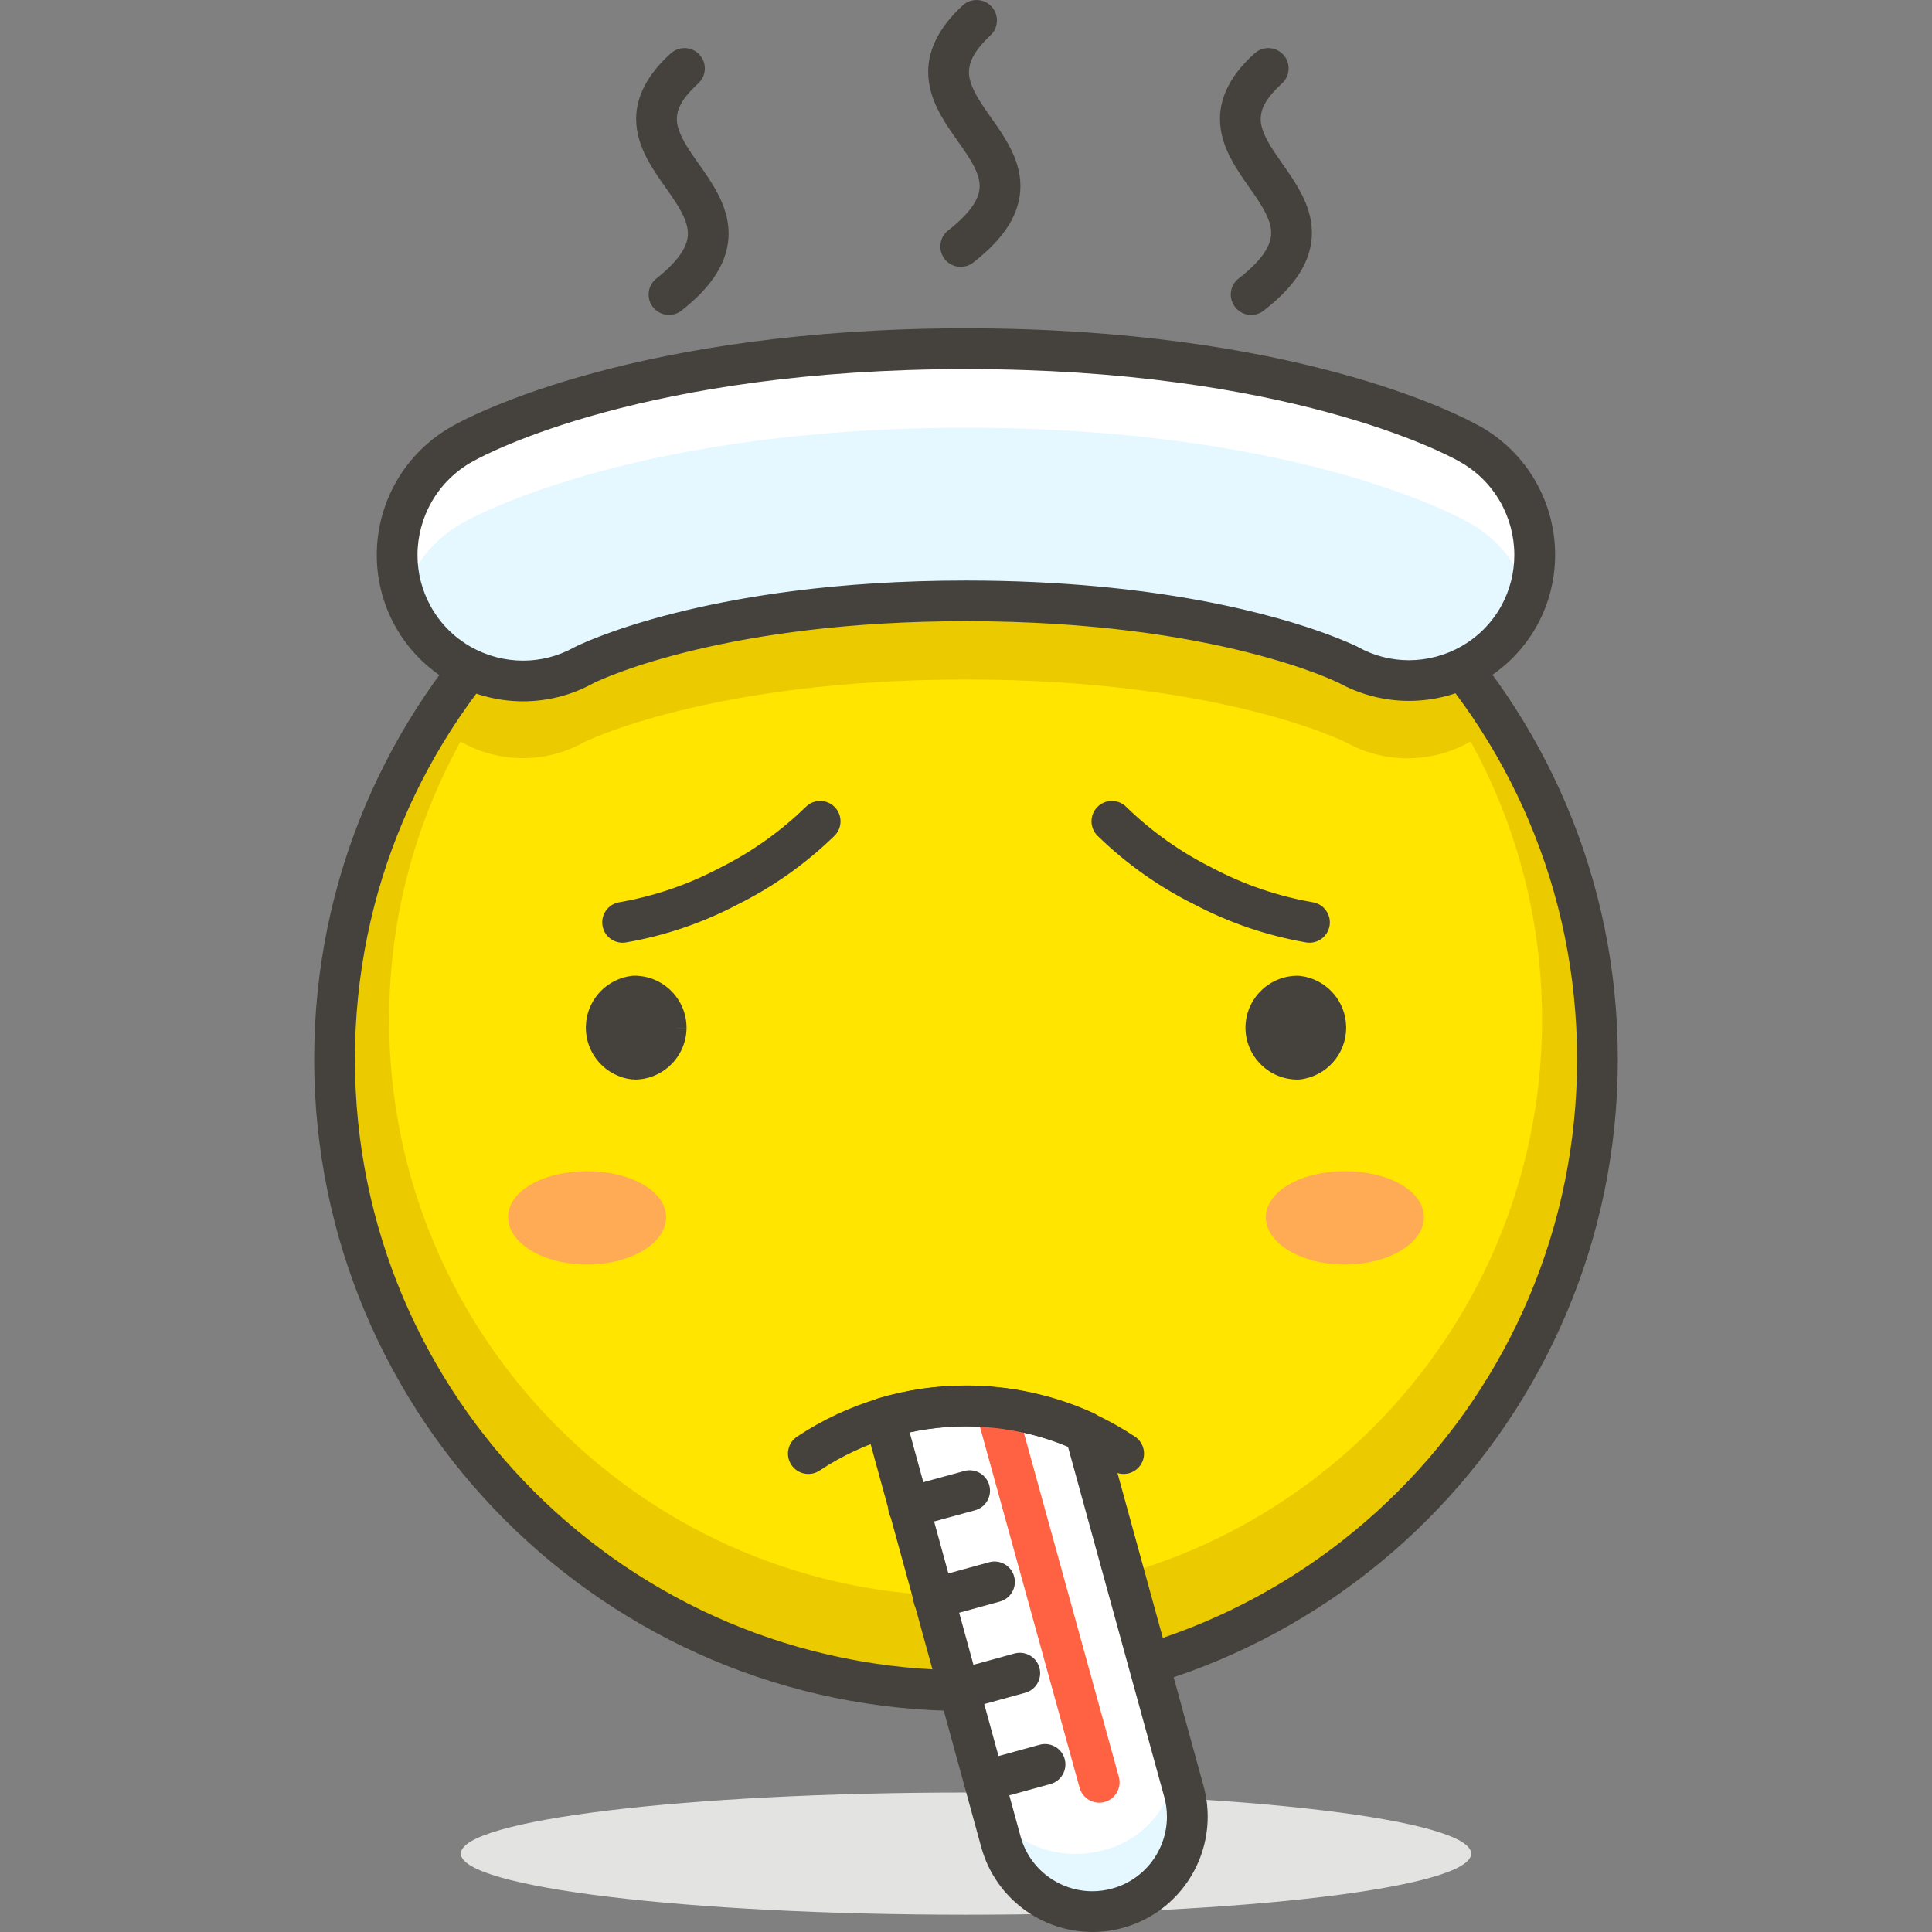 <?xml version="1.0" encoding="utf-8"?>
<!-- Generator: Adobe Illustrator 28.3.0, SVG Export Plug-In . SVG Version: 6.00 Build 0)  -->
<svg version="1.1" id="Layer_1" xmlns="http://www.w3.org/2000/svg" xmlns:xlink="http://www.w3.org/1999/xlink" x="0px" y="0px"
	 viewBox="0 0 512 512" style="enable-background:new 0 0 512 512;" xml:space="preserve">
<rect x="0" y="0" width="512" height="512" fill="#808080" stroke="none"/>
<style type="text/css">
	.st0{fill:#FFE500;}
	.st1{fill:#EBCB00;}
	.st2{fill:#E3E3E2;}
	.st3{fill:#45413C;}
	.st4{fill:#E5F8FF;}
	.st5{fill:#FFFFFF;}
	.st6{fill:#FFAA54;}
	.st7{fill:#FF6242;}
</style>
<g>
	<circle class="st0" cx="256" cy="280.7" r="167.34"/>
	<path class="st1" d="M397,190.88c-49.35-77.93-152.53-101.1-230.46-51.76c-20.87,13.21-38.54,30.89-51.76,51.76
		c10.46,10.76,26.85,13.16,39.95,5.83c0,0,33.25-16.63,101.27-16.63s100.84,16.73,100.84,16.73
		C370.04,204.07,386.46,201.64,397,190.88z"/>
	<path class="st1" d="M256,113.36c-92.42,0-167.34,74.92-167.34,167.34S163.58,448.05,256,448.05s167.34-74.92,167.34-167.34
		S348.42,113.36,256,113.36z M256,423c-84.37,0.06-152.82-68.29-152.88-152.66c-0.06-84.37,68.29-152.82,152.66-152.88
		c84.37-0.06,152.82,68.29,152.88,152.66l0,0.11C408.66,354.56,340.33,422.94,256,423z"/>
	<path class="st2" d="M256,475.04c-73.94,0-133.87,7.25-133.87,16.19c0,8.94,59.94,16.19,133.87,16.19
		c73.94,0,133.87-7.25,133.87-16.19C389.87,482.29,329.94,475.04,256,475.04"/>
	<path class="st3" d="M88.66,280.7h-5.4c0,95.4,77.34,172.74,172.74,172.74c95.4,0,172.74-77.34,172.74-172.74
		c0-95.4-77.34-172.74-172.74-172.74c-95.4,0-172.74,77.34-172.74,172.74H88.66h5.4c0-44.74,18.12-85.19,47.43-114.51
		c29.32-29.31,69.78-47.43,114.51-47.43c44.74,0,85.19,18.12,114.51,47.43c29.31,29.32,47.43,69.78,47.43,114.51
		c0,44.74-18.12,85.19-47.43,114.51c-29.32,29.31-69.78,47.43-114.51,47.43c-44.74,0-85.19-18.12-114.51-47.43
		c-29.31-29.32-47.43-69.78-47.43-114.51H88.66z"/>
	<path class="st4" d="M389.33,117.57c-4.53-2.59-47.61-25.16-133.33-25.16s-128.8,22.56-133.33,25.16
		c-16.25,8.96-22.19,29.39-13.28,45.67c8.91,16.13,29.21,21.98,45.33,13.07l0.01-0.01c0,0,33.25-17.06,101.27-17.06
		s100.95,16.84,101.27,16.95c16.12,8.92,36.42,3.07,45.34-13.05l0.01-0.01C411.45,146.88,405.52,126.53,389.33,117.57z"/>
	<path class="st5" d="M122.67,138.52c4.53-2.59,47.61-25.16,133.33-25.16s128.8,22.56,133.33,25.16
		c7.46,4.15,13.05,10.98,15.65,19.11c5.09-15.38-1.48-32.2-15.65-40.05c-4.53-2.59-47.61-25.16-133.33-25.16
		s-128.8,22.56-133.33,25.16c-14.17,7.85-20.75,24.68-15.65,40.05C109.61,149.5,115.21,142.67,122.67,138.52z"/>
	<path class="st3" d="M389.33,117.57l2.68-4.69c-5.34-3.05-49.31-25.86-136.01-25.87c-86.7,0.01-130.68,22.82-136.01,25.87
		l2.68,4.69l-2.61-4.73c-12.91,7.12-20.22,20.49-20.21,34.25c0,6.34,1.55,12.8,4.81,18.74l0.01,0.01l0,0
		c7.07,12.79,20.32,20.03,33.96,20.02c6.34,0,12.79-1.56,18.71-4.84l0.01-0.01l-2.61-4.73l2.46,4.8l0.26-0.13
		c3.26-1.56,35.63-16.33,98.54-16.33c33.56,0,58.35,4.15,74.7,8.27c8.18,2.06,14.25,4.11,18.26,5.63c2,0.76,3.49,1.39,4.47,1.83
		l1.1,0.5l0.3,0.14l0.13,0.06l0.6,0.24l1.71-5.12l-2.61,4.72c5.93,3.28,12.38,4.85,18.73,4.85c13.63,0.01,26.88-7.23,33.95-20.01
		l0.01-0.01l0.01-0.02l0.01-0.02c3.22-5.91,4.75-12.33,4.75-18.64c0.01-13.75-7.29-27.09-20.16-34.22L389.33,117.57l2.68-4.69
		L389.33,117.57l-2.61,4.72c9.33,5.16,14.59,14.81,14.59,24.78c0,4.57-1.1,9.18-3.44,13.48l0.02-0.03l-0.01,0.01
		c-5.1,9.23-14.64,14.43-24.5,14.44c-4.58,0-9.2-1.12-13.5-3.5l-0.43-0.24l-0.47-0.16l-1.59,4.76l2.11-4.55l-0.52-0.21l-1.59,4.76
		l2.11-4.55c-0.24-0.11-2.88-1.4-7.34-3.06c-13.52-5.06-45.29-14.37-96.16-14.37c-68.93-0.01-103.08,17.31-103.73,17.65l-0.07,0.04
		l-0.09,0.05c-4.3,2.37-8.92,3.49-13.49,3.49c-9.86-0.01-19.41-5.21-24.51-14.45l0.01,0.02c-2.37-4.33-3.48-8.96-3.48-13.55
		c0.01-9.98,5.28-19.64,14.63-24.8l0.04-0.02l0.04-0.02c3.73-2.13,45.91-24.45,130.66-24.44c84.75-0.01,126.92,22.31,130.66,24.44
		l0.03,0.02l0.03,0.02L389.33,117.57z"/>
	<path class="st6" d="M377.35,322.59c0,6.91-9.39,12.52-20.94,12.52c-11.55,0-20.94-5.61-20.94-12.52c0-6.91,9.39-12.2,20.94-12.2
		C367.96,310.39,377.35,315.58,377.35,322.59z"/>
	<path class="st6" d="M134.65,322.59c0,6.91,9.39,12.52,20.94,12.52c11.55,0,20.94-5.61,20.94-12.52c0-6.91-9.39-12.2-20.94-12.2
		S134.65,315.58,134.65,322.59z"/>
	<path class="st3" d="M176.54,272.39c-0.06,4.61-3.81,8.31-8.42,8.31c-4.62-0.53-7.94-4.7-7.42-9.32c0.44-3.9,3.52-6.97,7.42-7.42
		C172.77,263.97,176.54,267.74,176.54,272.39z"/>
	<path class="st3" d="M176.54,272.39l-5.4-0.07c-0.02,1.65-1.37,2.99-3.02,2.98l0,0l-1.17,0.13l1.17,5.27l0.61-5.36
		c-1.54-0.16-2.68-1.5-2.68-2.99l0.02-0.35c0.16-1.4,1.26-2.5,2.66-2.66l-0.61-5.36v5.4c1.67,0,3.02,1.36,3.02,3.02H176.54
		l-5.4-0.07L176.54,272.39h5.4c0-7.63-6.19-13.82-13.82-13.82l-0.61,0.03c-6.4,0.73-11.44,5.77-12.17,12.17l-0.09,1.57
		c0,6.95,5.2,12.91,12.26,13.72l1.78-0.09l-1.17-5.27l0,5.4l1.17-0.13l-1.17-5.27l0,5.4h0c7.57,0,13.72-6.08,13.82-13.64l0-0.07
		H176.54z"/>
	<path class="st3" d="M335.46,272.39c0.06,4.61,3.81,8.31,8.42,8.31c4.62-0.53,7.94-4.7,7.42-9.32c-0.44-3.9-3.52-6.97-7.42-7.42
		C339.23,263.97,335.46,267.74,335.46,272.39z"/>
	<path class="st3" d="M335.46,272.39l-5.4,0.07c0.1,7.56,6.25,13.64,13.82,13.64l0.61-0.03c7.05-0.81,12.26-6.77,12.26-13.72
		l-0.09-1.57l0,0c-0.73-6.4-5.77-11.44-12.17-12.17l-0.61-0.03c-7.63,0-13.82,6.18-13.82,13.82l0,0.07L335.46,272.39h5.4
		c0-1.67,1.36-3.02,3.02-3.02v-5.4l-0.61,5.36c1.4,0.16,2.5,1.26,2.66,2.66l0,0l0.02,0.35c0,1.5-1.14,2.83-2.68,2.99l0.61,5.36v-5.4
		c-1.65,0-3.01-1.33-3.02-2.98L335.46,272.39h5.4H335.46z"/>
	<path class="st3" d="M165.9,249.75c10.4-1.79,20.45-5.22,29.78-10.16l-2.52-4.77l2.41,4.83c9.4-4.68,18.02-10.8,25.55-18.13
		c2.13-2.08,2.18-5.5,0.1-7.63c-2.08-2.13-5.5-2.18-7.63-0.1c-6.72,6.55-14.42,12.02-22.82,16.2l-0.12,0.06
		c-8.32,4.4-17.29,7.46-26.57,9.06c-2.94,0.51-4.91,3.3-4.4,6.24C160.17,248.28,162.97,250.26,165.9,249.75L165.9,249.75z"/>
	<path class="st3" d="M347.93,239.11c-9.28-1.6-18.25-4.66-26.57-9.06l-0.12-0.06c-8.4-4.18-16.1-9.65-22.82-16.2
		c-2.13-2.08-5.55-2.04-7.63,0.1c-2.08,2.13-2.04,5.55,0.1,7.63c7.52,7.33,16.14,13.45,25.55,18.13l2.41-4.83l-2.52,4.77
		c9.33,4.93,19.38,8.36,29.78,10.16c2.94,0.51,5.73-1.46,6.24-4.4C352.84,242.41,350.87,239.62,347.93,239.11L347.93,239.11z"/>
	<path class="st5" d="M296.16,505.7c-13.35,3.66-27.15-4.16-30.88-17.49l-30.88-112.5c17.57-5.19,36.43-3.89,53.12,3.67l26.24,95.44
		C317.41,488.21,309.54,502.02,296.16,505.7z"/>
	<path class="st4" d="M313.65,474.82l-2.05-7.23c-0.8,11.03-8.67,20.26-19.43,22.78c-10.7,2.86-22.07-0.92-28.93-9.61l2.05,7.45
		c3.7,13.36,17.52,21.19,30.88,17.49C309.52,502,317.35,488.18,313.65,474.82z"/>
	<path class="st3" d="M296.16,505.7l-1.43-5.21c-1.76,0.48-3.51,0.71-5.24,0.71c-8.63,0-16.59-5.72-19.01-14.45l0.01,0.02
		l-30.88-112.5l-5.21,1.43l1.53,5.18c6.58-1.94,13.34-2.91,20.1-2.91c10.02,0,20,2.12,29.26,6.32l2.23-4.92l-5.21,1.43l26.24,95.44
		l0-0.01c0.48,1.75,0.7,3.5,0.7,5.22c0,8.66-5.76,16.64-14.52,19.04l0,0L296.16,505.7l1.43,5.2c13.56-3.74,22.46-16.02,22.46-29.45
		c0-2.67-0.35-5.38-1.08-8.06l0-0.01l-26.24-95.44c-0.42-1.54-1.52-2.83-2.98-3.49c-10.68-4.83-22.18-7.28-33.72-7.28
		c-7.78,0-15.58,1.11-23.16,3.35c-2.83,0.84-4.46,3.76-3.68,6.61l30.88,112.5l0.01,0.02c3.78,13.49,16.03,22.34,29.41,22.34
		c2.68,0,5.4-0.35,8.09-1.09l0,0L296.16,505.7z"/>
	<path class="st7" d="M296.51,470.9l-27.42-99.33c-0.79-2.87-3.77-4.56-6.64-3.77c-2.87,0.79-4.56,3.77-3.77,6.64l27.42,99.33
		c0.79,2.87,3.77,4.56,6.64,3.77S297.3,473.78,296.51,470.9"/>
	<path class="st3" d="M255.6,453.04l16.09-4.43c2.87-0.79,4.56-3.76,3.77-6.64c-0.79-2.87-3.76-4.56-6.64-3.77l-16.09,4.43
		c-2.87,0.79-4.56,3.76-3.77,6.64C249.75,452.14,252.72,453.83,255.6,453.04"/>
	<path class="st3" d="M262.29,477.22l16.09-4.43c2.87-0.79,4.56-3.76,3.77-6.64c-0.79-2.87-3.76-4.56-6.64-3.77l-16.09,4.43
		c-2.87,0.79-4.56,3.76-3.77,6.64C256.44,476.32,259.42,478.01,262.29,477.22"/>
	<path class="st3" d="M248.9,428.85l16.09-4.43c2.87-0.79,4.56-3.76,3.77-6.64s-3.76-4.56-6.64-3.77l-16.09,4.43
		c-2.87,0.79-4.56,3.76-3.77,6.64C243.06,427.96,246.03,429.64,248.9,428.85"/>
	<path class="st3" d="M242.2,404.67l16.19-4.43c2.88-0.79,4.57-3.75,3.78-6.63s-3.75-4.57-6.63-3.78l-16.19,4.43
		c-2.88,0.79-4.57,3.75-3.78,6.63C236.36,403.76,239.32,405.46,242.2,404.67"/>
	<path class="st3" d="M217.2,389.71c11.76-7.8,25.27-11.7,38.8-11.7c13.52,0,27.04,3.9,38.8,11.7c2.48,1.65,5.83,0.97,7.48-1.51
		c1.65-2.48,0.97-5.83-1.51-7.48c-13.56-9-29.17-13.5-44.77-13.5c-15.6,0-31.2,4.5-44.77,13.5c-2.48,1.65-3.16,5-1.51,7.48
		C211.37,390.68,214.72,391.36,217.2,389.71L217.2,389.71z"/>
	<path class="st3" d="M177.78,14.14c-6.11,5.45-9.22,11.44-9.19,17.39c0,3.86,1.23,7.27,2.74,10.22c2.3,4.43,5.31,8.12,7.51,11.52
		c2.26,3.41,3.5,6.29,3.46,8.61c-0.01,1.4-0.33,2.83-1.52,4.8c-1.19,1.95-3.32,4.37-6.83,7.13c-2.34,1.84-2.75,5.24-0.91,7.58
		c1.84,2.34,5.24,2.75,7.58,0.91c4.22-3.32,7.29-6.58,9.37-9.99c2.09-3.39,3.11-7.01,3.1-10.43c0-3.88-1.22-7.32-2.73-10.29
		c-2.3-4.46-5.32-8.17-7.53-11.57c-2.26-3.41-3.5-6.26-3.46-8.5c0.04-2.22,0.87-4.99,5.64-9.39c2.21-2,2.38-5.41,0.38-7.62
		C183.4,12.31,179.99,12.13,177.78,14.14L177.78,14.14z"/>
	<path class="st3" d="M332.49,14.14c-6.11,5.45-9.22,11.44-9.18,17.38c0,3.84,1.21,7.24,2.71,10.17c2.28,4.41,5.26,8.08,7.44,11.47
		c2.23,3.39,3.46,6.25,3.42,8.55c-0.02,1.41-0.34,2.85-1.56,4.85c-1.22,1.98-3.42,4.43-7.05,7.23c-2.36,1.82-2.79,5.21-0.97,7.57
		c1.82,2.36,5.21,2.79,7.57,0.97c4.33-3.35,7.48-6.64,9.62-10.08c2.14-3.42,3.19-7.08,3.18-10.54c0-3.86-1.2-7.28-2.71-10.23
		c-2.28-4.43-5.26-8.12-7.45-11.51c-2.24-3.39-3.46-6.22-3.42-8.46c0.04-2.22,0.86-4.99,5.63-9.38c2.21-2,2.38-5.41,0.38-7.62
		C338.11,12.31,334.7,12.13,332.49,14.14L332.49,14.14z"/>
	<path class="st3" d="M255.13,1.44c-6.11,5.6-9.18,11.66-9.15,17.64c0,3.87,1.21,7.3,2.72,10.26c2.29,4.44,5.29,8.12,7.49,11.5
		c2.25,3.38,3.47,6.21,3.43,8.46c-0.02,1.36-0.32,2.76-1.5,4.7c-1.18,1.92-3.32,4.32-6.84,7.06c-2.35,1.83-2.77,5.23-0.94,7.58
		c1.83,2.35,5.23,2.77,7.58,0.94c4.22-3.3,7.3-6.52,9.39-9.9c2.1-3.36,3.13-6.96,3.11-10.37c0-3.86-1.22-7.26-2.73-10.2
		c-2.29-4.41-5.29-8.08-7.47-11.46c-2.24-3.39-3.47-6.23-3.44-8.55c0.03-2.31,0.91-5.2,5.7-9.74c2.18-2.03,2.31-5.45,0.28-7.63
		S257.31-0.59,255.13,1.44L255.13,1.44z"/>
</g>
</svg>
